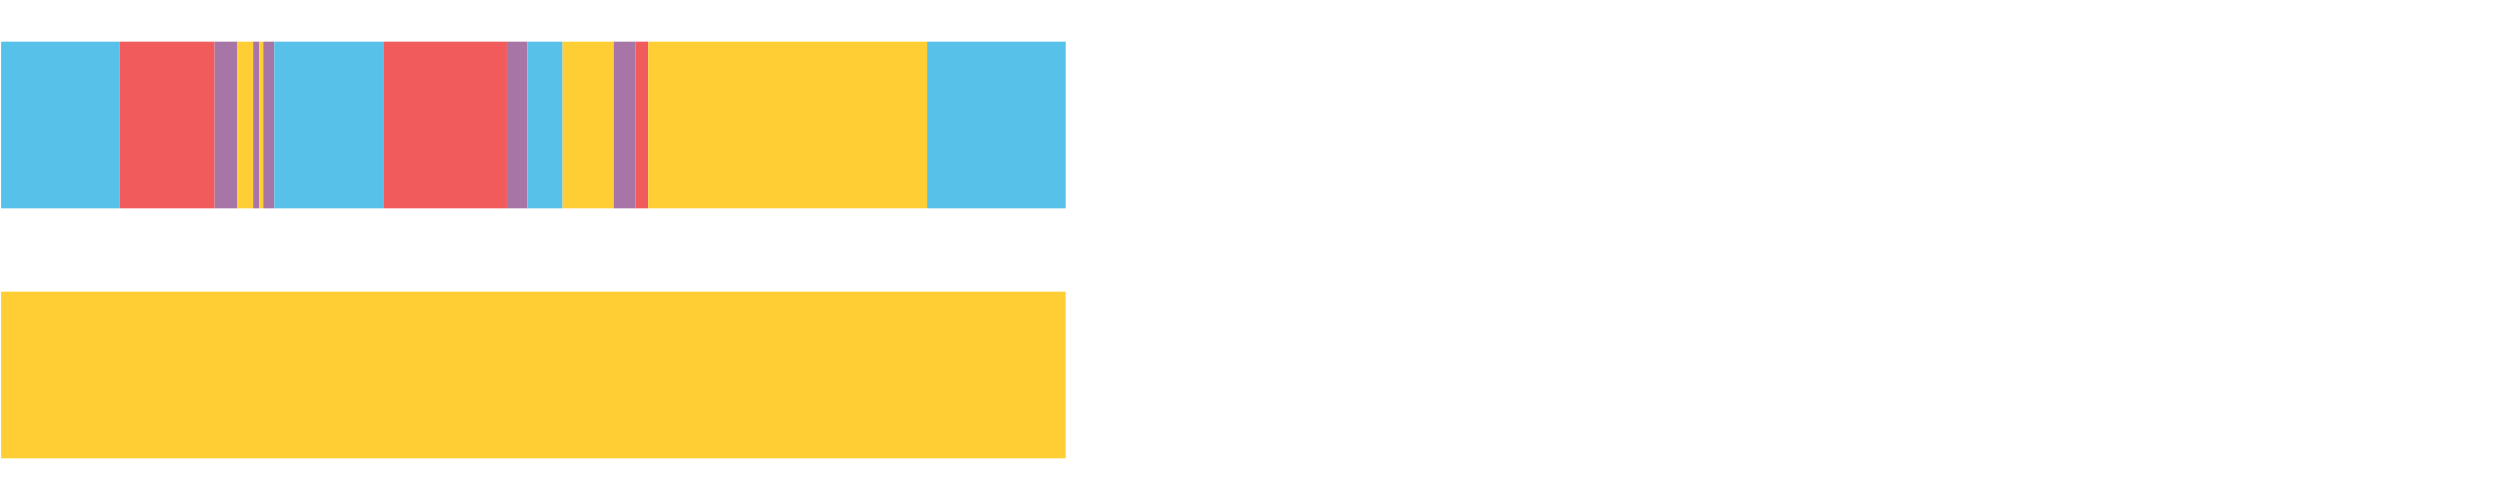 <?xml version="1.0" encoding="UTF-8"?>
<svg xmlns="http://www.w3.org/2000/svg" xmlns:xlink="http://www.w3.org/1999/xlink" width="1080pt" height="216pt" viewBox="0 0 1080 216" version="1.1">
<g><path style="stroke:none;fill-rule:nonzero;fill:#57C1E9;fill-opacity:1;" d="M 0.476 18 L 0.476 90 L 51.736 90 L 51.736 18 Z M 0.476 18"/><path style="stroke:none;fill-rule:nonzero;fill:#F15B5C;fill-opacity:1;" d="M 51.736 18 L 51.736 90 L 92.719 90 L 92.719 18 Z M 51.736 18"/><path style="stroke:none;fill-rule:nonzero;fill:#A776A6;fill-opacity:1;" d="M 92.719 18 L 92.719 90 L 102.552 90 L 102.552 18 Z M 92.719 18"/><path style="stroke:none;fill-rule:nonzero;fill:#FFCE34;fill-opacity:1;" d="M 102.552 18 L 102.552 90 L 109.359 90 L 109.359 18 Z M 102.552 18"/><path style="stroke:none;fill-rule:nonzero;fill:#A776A6;fill-opacity:1;" d="M 109.359 18 L 109.359 90 L 112 90 L 112 18 Z M 109.359 18"/><path style="stroke:none;fill-rule:nonzero;fill:#FFCE34;fill-opacity:1;" d="M 112 18 L 112 90 L 113.738 90 L 113.738 18 Z M 112 18"/><path style="stroke:none;fill-rule:nonzero;fill:#A776A6;fill-opacity:1;" d="M 113.738 18 L 113.738 90 L 118.492 90 L 118.492 18 Z M 113.738 18"/><path style="stroke:none;fill-rule:nonzero;fill:#57C1E9;fill-opacity:1;" d="M 118.492 18 L 118.492 90 L 165.862 90 L 165.862 18 Z M 118.492 18"/><path style="stroke:none;fill-rule:nonzero;fill:#F15B5C;fill-opacity:1;" d="M 165.862 18 L 165.862 90 L 219.002 90 L 219.002 18 Z M 165.862 18"/><path style="stroke:none;fill-rule:nonzero;fill:#A776A6;fill-opacity:1;" d="M 219.002 18 L 219.002 90 L 227.808 90 L 227.808 18 Z M 219.002 18"/><path style="stroke:none;fill-rule:nonzero;fill:#57C1E9;fill-opacity:1;" d="M 227.808 18 L 227.808 90 L 243.025 90 L 243.025 18 Z M 227.808 18"/><path style="stroke:none;fill-rule:nonzero;fill:#FFCE34;fill-opacity:1;" d="M 243.025 18 L 243.025 90 L 265.127 90 L 265.127 18 Z M 243.025 18"/><path style="stroke:none;fill-rule:nonzero;fill:#A776A6;fill-opacity:1;" d="M 265.127 18 L 265.127 90 L 274.468 90 L 274.468 18 Z M 265.127 18"/><path style="stroke:none;fill-rule:nonzero;fill:#F15B5C;fill-opacity:1;" d="M 274.468 18 L 274.468 90 L 280.039 90 L 280.039 18 Z M 274.468 18"/><path style="stroke:none;fill-rule:nonzero;fill:#FFCE34;fill-opacity:1;" d="M 280.039 18 L 280.039 90 L 400.507 90 L 400.507 18 Z M 280.039 18"/><path style="stroke:none;fill-rule:nonzero;fill:#57C1E9;fill-opacity:1;" d="M 400.507 18 L 400.507 90 L 460.377 90 L 460.377 18 Z M 400.507 18"/><path style="stroke:none;fill-rule:nonzero;fill:#FFCE34;fill-opacity:1;" d="M 0.476 126 L 0.476 198 L 460.377 198 L 460.377 126 Z M 0.476 126"/></g>
</svg>